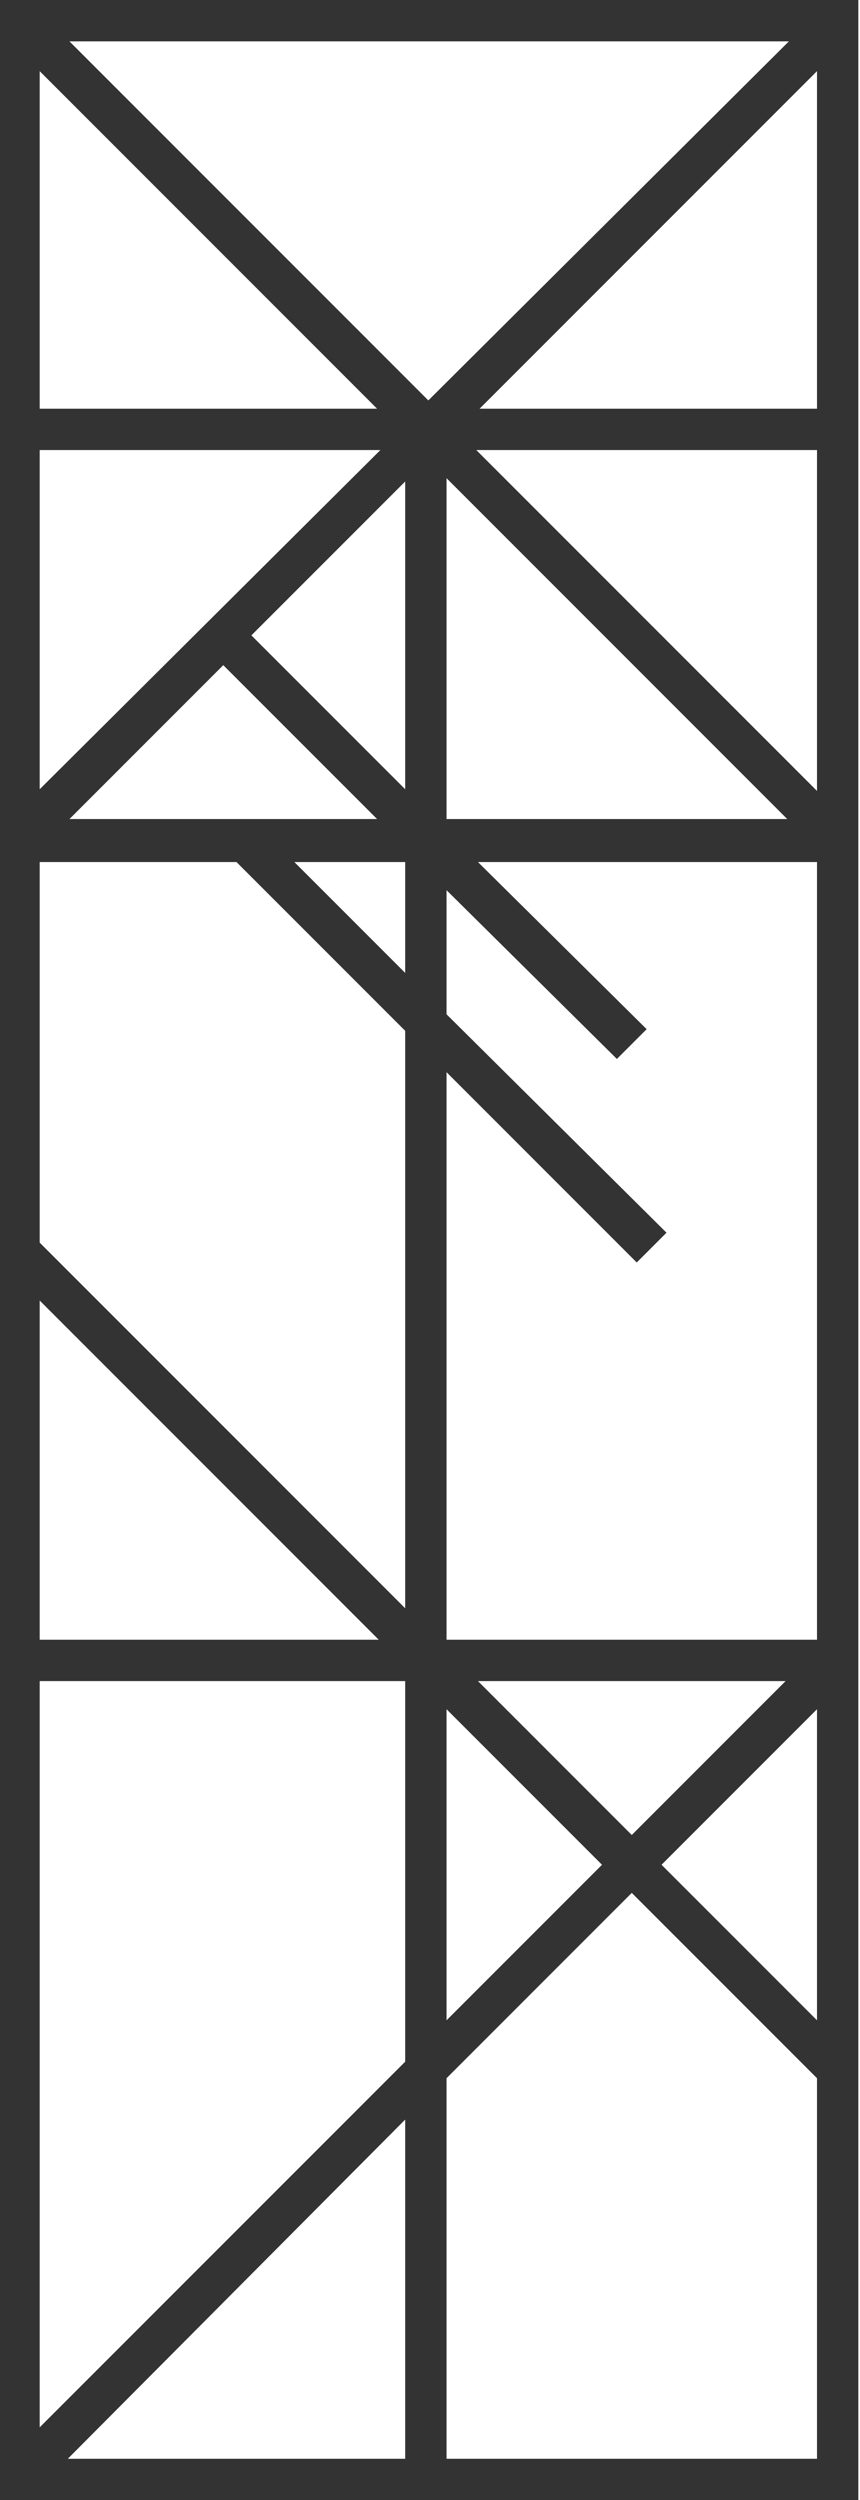 <?xml version="1.0" encoding="utf-8"?>
<!-- Generator: Adobe Illustrator 22.0.1, SVG Export Plug-In . SVG Version: 6.00 Build 0)  -->
<svg version="1.1" id="Layer_1" xmlns="http://www.w3.org/2000/svg" xmlns:xlink="http://www.w3.org/1999/xlink" x="0px" y="0px"
	 viewBox="0 0 52 151.1" style="enable-background:new 0 0 52 151.1;" xml:space="preserve">
<style type="text/css">
	.st0{fill:#333333;}
</style>
<path class="st0" d="M-0.1,0v49.6V52v47.1v2.5v49.5h52v-49.5v-2.5V52v-2.4V0H-0.1z M38.2,110.9l-9.3-9.3h18.6L38.2,110.9z
	 M49.4,103.3v18.8l-9.4-9.4L49.4,103.3z M36.4,112.7l-9.4,9.4v-18.8L36.4,112.7z M17.8,52.1h6.7v6.7L17.8,52.1z M24.5,62.3v34.9
	L2.4,75.1v-23h11.9L24.5,62.3z M13.5,40.2l9.3,9.3H4.2L13.5,40.2z M15.2,38.4l9.3-9.3v18.6L15.2,38.4z M27,28.9l20.6,20.6H27V28.9z
	 M22.8,24.7H2.4V4.3L22.8,24.7z M4.2,2.5h43.5L25.9,24.2L4.2,2.5z M2.4,27.2H23L2.4,47.7V27.2z M28.8,27.2h20.6v20.6L28.8,27.2z
	 M49.4,24.7H29L49.4,4.3V24.7z M2.4,78.6l20.5,20.5H2.4V78.6z M24.5,101.6v23L2.4,146.7v-45.1C2.4,101.6,24.5,101.6,24.5,101.6z
	 M24.5,128.1v20.5H4.1L24.5,128.1z M27,148.6v-23l11.2-11.2l11.2,11.2v23H27z M27,99.1V64.8l11.5,11.5l1.8-1.8L27,61.3v-7.5L37.3,64
	l1.8-1.8L28.9,52.1h20.5v47H27z"/>
</svg>
